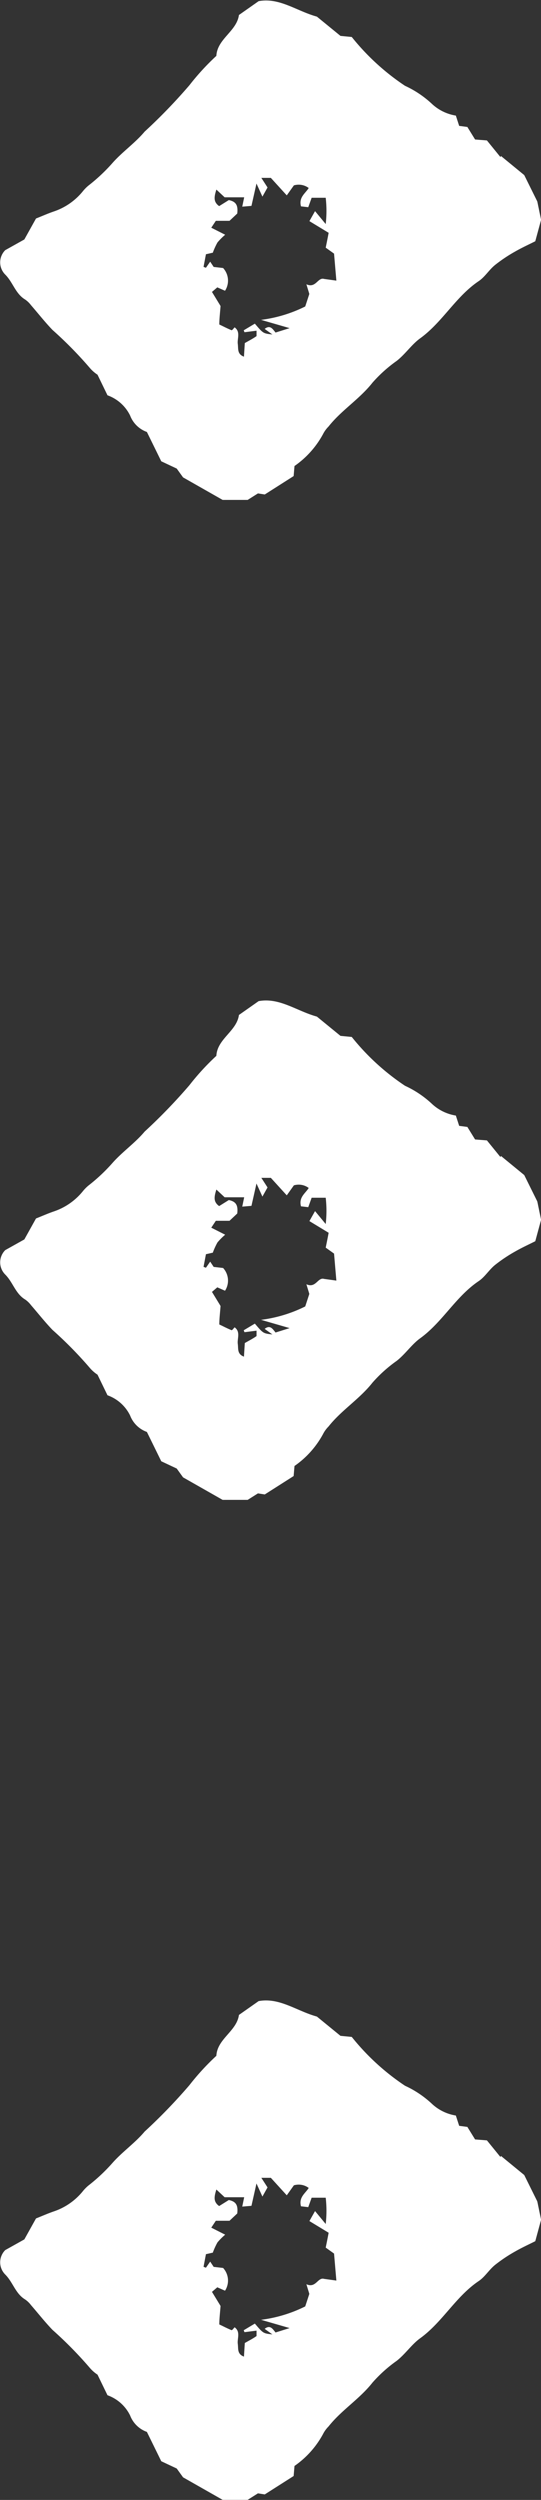 <svg xmlns="http://www.w3.org/2000/svg" width="7.001" height="32.31" viewBox="0 0 7.001 32.31">
  <rect x="0" y="0" width="7.001" height="32.31" fill="#333333" stroke="none"/>
  <g id="Groupe_639" data-name="Groupe 639" transform="translate(-654 -2712)">
    <path id="Tracé_468" data-name="Tracé 468" d="M301.971,35.786c-.126.15-.293.264-.422.412a2.287,2.287,0,0,1-.306.286.522.522,0,0,0-.071.072.821.821,0,0,1-.376.262c-.079.027-.155.061-.231.091l-.151.271-.247.138a.223.223,0,0,0,0,.316c.1.1.132.247.257.322a.33.33,0,0,1,.076.073c.093.107.18.218.278.32a5.121,5.121,0,0,1,.483.491.471.471,0,0,0,.1.088l.129.266a.521.521,0,0,1,.293.262.364.364,0,0,0,.217.212l.186.379.2.094.082.114.512.291h.324l.133-.084.088.014.374-.238.011-.13a1.193,1.193,0,0,0,.377-.427.4.4,0,0,1,.064-.084c.167-.211.4-.353.568-.566a1.8,1.8,0,0,1,.314-.282c.111-.087.192-.21.3-.289.291-.209.462-.54.76-.741.081-.054.135-.147.212-.209a1.959,1.959,0,0,1,.262-.175c.089-.051.184-.094.259-.132l.075-.277c-.021-.1-.039-.19-.049-.237l-.169-.341-.3-.246-.009.012L306.4,35.9l-.153-.012-.1-.162-.106-.014-.043-.133a.59.59,0,0,1-.307-.149,1.314,1.314,0,0,0-.351-.236,3.029,3.029,0,0,1-.689-.631l-.146-.014L304.2,34.3c-.265-.073-.482-.249-.754-.2l-.255.179c-.028.21-.281.308-.292.528a3.161,3.161,0,0,0-.349.38A7.113,7.113,0,0,1,301.971,35.786Zm.793,1.585.089-.02a.906.906,0,0,1,.06-.132.792.792,0,0,1,.1-.1l-.18-.091.059-.089h.177l.1-.094c.014-.113-.022-.156-.109-.174l-.125.078c-.079-.056-.064-.123-.036-.214l.107.1h.253l-.025.121.119-.01c.02-.089.037-.163.065-.289l.077.169.066-.118-.08-.124h.123l.206.226.092-.129a.216.216,0,0,1,.192.034c-.043.07-.131.119-.1.237l.094.011.044-.122h.182a1.5,1.5,0,0,1,0,.34l-.138-.167-.073.129.249.151c-.01.054-.023.119-.038.192l.108.077c.01.118.019.223.03.349l-.159-.022c-.082-.025-.106.126-.229.069l.038.125-.053.162a1.777,1.777,0,0,1-.572.173l.37.107-.182.057c-.035-.041-.068-.105-.141-.047l.1.072c-.119-.013-.119-.013-.227-.14l-.144.086.01.025.156-.02c0,.034,0,.063,0,.07-.044.031-.092.056-.152.09l-.011.176c-.09-.034-.071-.1-.08-.166s.039-.156-.041-.213c-.013.013-.032.04-.039.037-.051-.02-.1-.046-.159-.074,0-.078.01-.152.016-.239l-.111-.182.069-.059.1.044a.241.241,0,0,0-.025-.294l-.122-.014-.045-.068-.055.079-.031-.012Z" transform="translate(353.901 2677.915)" fill="#fff"/>
    <path id="Tracé_469" data-name="Tracé 469" d="M301.971,35.786c-.126.15-.293.264-.422.412a2.287,2.287,0,0,1-.306.286.522.522,0,0,0-.071.072.821.821,0,0,1-.376.262c-.079.027-.155.061-.231.091l-.151.271-.247.138a.223.223,0,0,0,0,.316c.1.1.132.247.257.322a.33.33,0,0,1,.076.073c.093.107.18.218.278.32a5.121,5.121,0,0,1,.483.491.471.471,0,0,0,.1.088l.129.266a.521.521,0,0,1,.293.262.364.364,0,0,0,.217.212l.186.379.2.094.082.114.512.291h.324l.133-.084.088.014.374-.238.011-.13a1.193,1.193,0,0,0,.377-.427.4.4,0,0,1,.064-.084c.167-.211.4-.353.568-.566a1.8,1.8,0,0,1,.314-.282c.111-.087.192-.21.3-.289.291-.209.462-.54.76-.741.081-.054.135-.147.212-.209a1.959,1.959,0,0,1,.262-.175c.089-.051.184-.094.259-.132l.075-.277c-.021-.1-.039-.19-.049-.237l-.169-.341-.3-.246-.009.012L306.4,35.9l-.153-.012-.1-.162-.106-.014-.043-.133a.59.59,0,0,1-.307-.149,1.314,1.314,0,0,0-.351-.236,3.029,3.029,0,0,1-.689-.631l-.146-.014L304.2,34.3c-.265-.073-.482-.249-.754-.2l-.255.179c-.028.21-.281.308-.292.528a3.161,3.161,0,0,0-.349.38A7.113,7.113,0,0,1,301.971,35.786Zm.793,1.585.089-.02a.906.906,0,0,1,.06-.132.792.792,0,0,1,.1-.1l-.18-.091.059-.089h.177l.1-.094c.014-.113-.022-.156-.109-.174l-.125.078c-.079-.056-.064-.123-.036-.214l.107.1h.253l-.025.121.119-.01c.02-.089.037-.163.065-.289l.077.169.066-.118-.08-.124h.123l.206.226.092-.129a.216.216,0,0,1,.192.034c-.043.07-.131.119-.1.237l.094.011.044-.122h.182a1.5,1.5,0,0,1,0,.34l-.138-.167-.073.129.249.151c-.01.054-.023.119-.038.192l.108.077c.01.118.019.223.03.349l-.159-.022c-.082-.025-.106.126-.229.069l.038.125-.053.162a1.777,1.777,0,0,1-.572.173l.37.107-.182.057c-.035-.041-.068-.105-.141-.047l.1.072c-.119-.013-.119-.013-.227-.14l-.144.086.01.025.156-.02c0,.034,0,.063,0,.07-.044.031-.092.056-.152.09l-.011.176c-.09-.034-.071-.1-.08-.166s.039-.156-.041-.213c-.013.013-.032.04-.039.037-.051-.02-.1-.046-.159-.074,0-.078.01-.152.016-.239l-.111-.182.069-.059.1.044a.241.241,0,0,0-.025-.294l-.122-.014-.045-.068-.055.079-.031-.012Z" transform="translate(353.901 2690.839)" fill="#fff"/>
    <path id="Tracé_470" data-name="Tracé 470" d="M301.971,35.786c-.126.15-.293.264-.422.412a2.287,2.287,0,0,1-.306.286.522.522,0,0,0-.071.072.821.821,0,0,1-.376.262c-.079.027-.155.061-.231.091l-.151.271-.247.138a.223.223,0,0,0,0,.316c.1.1.132.247.257.322a.33.33,0,0,1,.076.073c.093.107.18.218.278.32a5.121,5.121,0,0,1,.483.491.471.471,0,0,0,.1.088l.129.266a.521.521,0,0,1,.293.262.364.364,0,0,0,.217.212l.186.379.2.094.082.114.512.291h.324l.133-.084.088.014.374-.238.011-.13a1.193,1.193,0,0,0,.377-.427.4.4,0,0,1,.064-.084c.167-.211.4-.353.568-.566a1.8,1.8,0,0,1,.314-.282c.111-.087.192-.21.3-.289.291-.209.462-.54.76-.741.081-.054.135-.147.212-.209a1.959,1.959,0,0,1,.262-.175c.089-.051.184-.094.259-.132l.075-.277c-.021-.1-.039-.19-.049-.237l-.169-.341-.3-.246-.009.012L306.4,35.9l-.153-.012-.1-.162-.106-.014-.043-.133a.59.59,0,0,1-.307-.149,1.314,1.314,0,0,0-.351-.236,3.029,3.029,0,0,1-.689-.631l-.146-.014L304.2,34.3c-.265-.073-.482-.249-.754-.2l-.255.179c-.028.21-.281.308-.292.528a3.161,3.161,0,0,0-.349.38A7.113,7.113,0,0,1,301.971,35.786Zm.793,1.585.089-.02a.906.906,0,0,1,.06-.132.792.792,0,0,1,.1-.1l-.18-.091.059-.089h.177l.1-.094c.014-.113-.022-.156-.109-.174l-.125.078c-.079-.056-.064-.123-.036-.214l.107.1h.253l-.025.121.119-.01c.02-.089.037-.163.065-.289l.077.169.066-.118-.08-.124h.123l.206.226.092-.129a.216.216,0,0,1,.192.034c-.043.07-.131.119-.1.237l.094.011.044-.122h.182a1.5,1.5,0,0,1,0,.34l-.138-.167-.073.129.249.151c-.01.054-.023.119-.038.192l.108.077c.01.118.019.223.03.349l-.159-.022c-.082-.025-.106.126-.229.069l.038.125-.053.162a1.777,1.777,0,0,1-.572.173l.37.107-.182.057c-.035-.041-.068-.105-.141-.047l.1.072c-.119-.013-.119-.013-.227-.14l-.144.086.01.025.156-.02c0,.034,0,.063,0,.07-.044.031-.092.056-.152.09l-.011.176c-.09-.034-.071-.1-.08-.166s.039-.156-.041-.213c-.013.013-.032.04-.039.037-.051-.02-.1-.046-.159-.074,0-.078.01-.152.016-.239l-.111-.182.069-.059.1.044a.241.241,0,0,0-.025-.294l-.122-.014-.045-.068-.055.079-.031-.012Z" transform="translate(353.901 2703.763)" fill="#fff"/>
  </g>
</svg>
